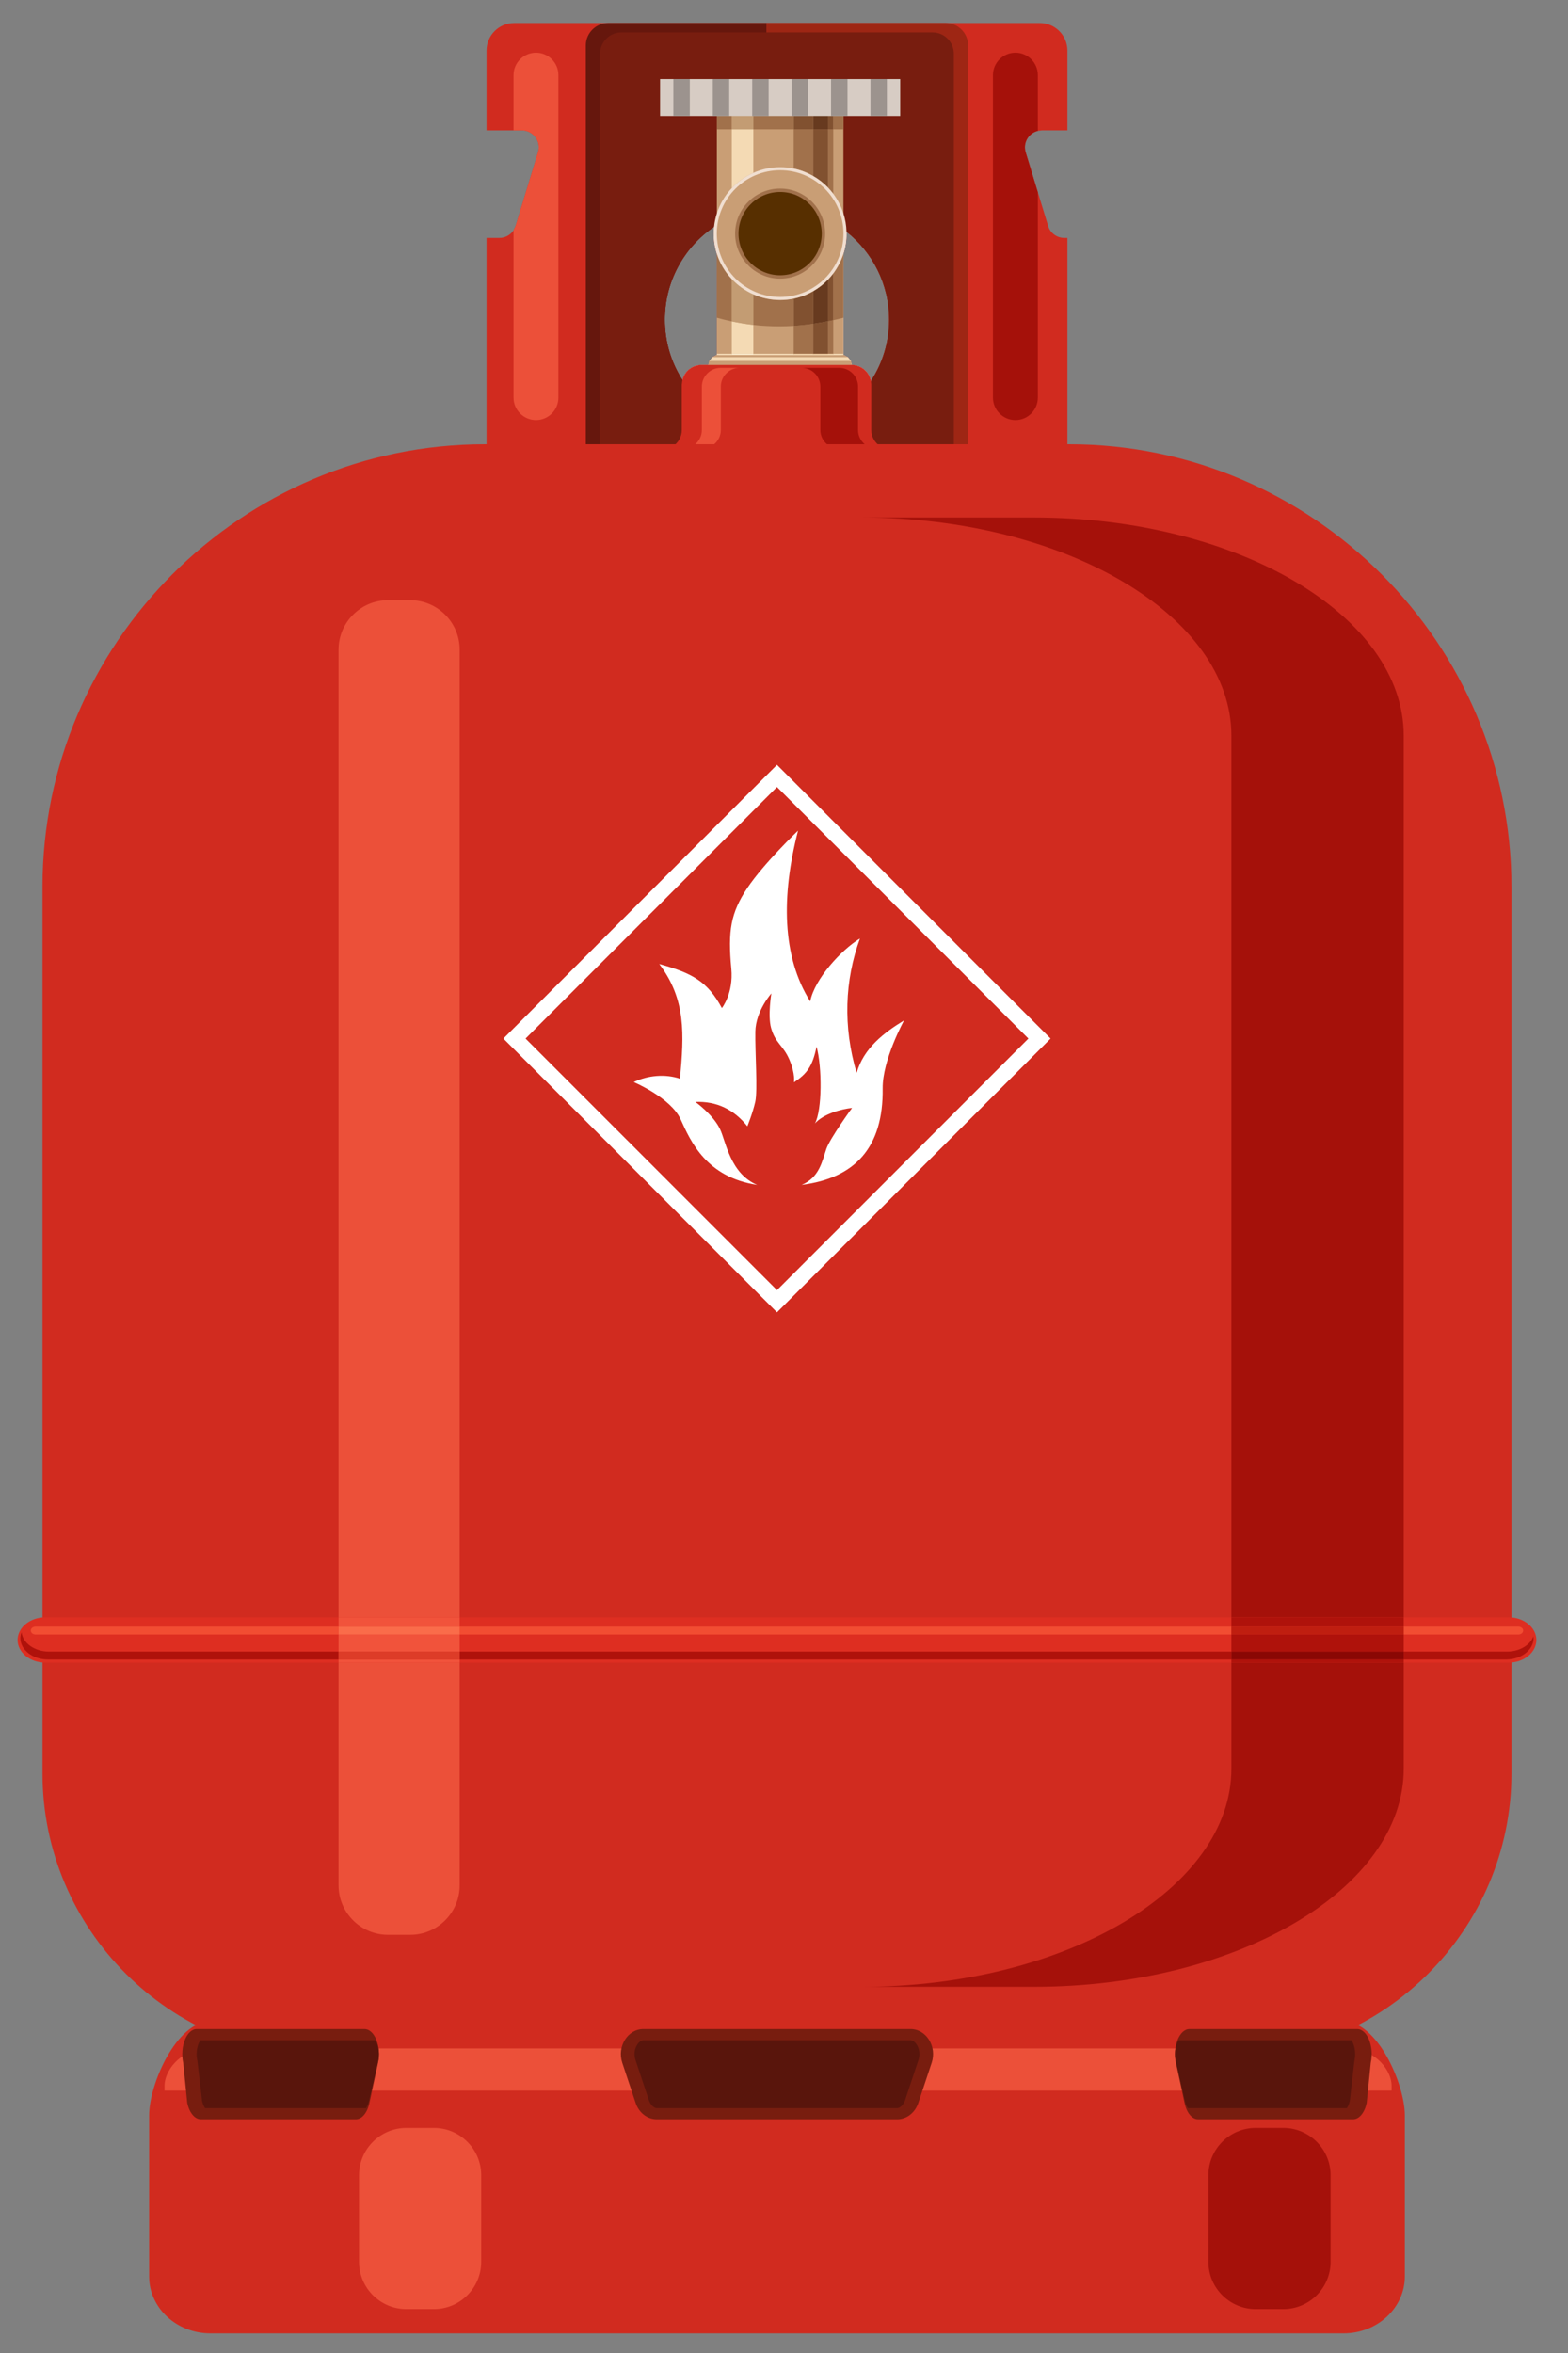 <?xml version="1.0" encoding="UTF-8" standalone="no"?>
<!DOCTYPE svg PUBLIC "-//W3C//DTD SVG 1.1//EN" "http://www.w3.org/Graphics/SVG/1.1/DTD/svg11.dtd">
<svg width="100%" height="100%" viewBox="0 0 80 120" version="1.1" xmlns="http://www.w3.org/2000/svg" xmlns:xlink="http://www.w3.org/1999/xlink" xml:space="preserve" xmlns:serif="http://www.serif.com/" style="fill-rule:evenodd;clip-rule:evenodd;stroke-linejoin:round;stroke-miterlimit:2;">
    <rect x="0" y="0" width="80" height="120" fill="#808080" stroke="none"/>
    <g transform="matrix(1,0,0,1,-472,-233)">
        <g>
            <path d="M516.434,252.429C516.349,251.969 515.948,251.618 515.461,251.614L515.413,251.407L515.261,251.216L515.031,251.097L515.031,245.944C515.136,245.62 515.19,245.272 515.19,244.914L515.189,244.817C516.513,245.864 517.364,247.485 517.364,249.306C517.364,250.458 517.024,251.532 516.434,252.429ZM508.432,244.568C508.42,244.682 508.414,244.798 508.414,244.914C508.414,245.272 508.47,245.62 508.574,245.944L508.574,251.097L508.345,251.216L508.193,251.407L508.144,251.614L507.788,251.614C507.316,251.614 506.921,251.94 506.817,252.379C506.247,251.49 505.919,250.437 505.919,249.306C505.919,247.335 506.915,245.597 508.432,244.568ZM524.951,239.675L525.157,239.648L526.46,239.648L526.46,235.584C526.46,234.804 525.83,234.174 525.052,234.174L498.231,234.174C497.452,234.174 496.823,234.804 496.823,235.584L496.823,239.648L498.625,239.648C499.206,239.648 499.621,240.21 499.452,240.764L498.307,244.522L498.201,244.747C498.044,244.984 497.776,245.134 497.481,245.134L496.823,245.134L496.823,256.31L526.46,256.31L526.46,245.134L526.301,245.134C525.921,245.134 525.585,244.886 525.476,244.522L524.951,242.805L524.329,240.764C524.181,240.278 524.484,239.786 524.951,239.675Z" style="fill:rgb(209,43,31);fill-rule:nonzero;"/>
            <path d="M499.347,254.424C498.716,254.424 498.201,253.91 498.201,253.28L498.201,244.747L498.307,244.522L499.452,240.764C499.478,240.679 499.49,240.595 499.49,240.512C499.491,240.052 499.118,239.648 498.625,239.648L498.201,239.648L498.201,236.83C498.201,236.2 498.716,235.686 499.347,235.686C499.977,235.686 500.49,236.2 500.49,236.83L500.49,253.28C500.49,253.91 499.977,254.424 499.347,254.424Z" style="fill:rgb(236,80,57);fill-rule:nonzero;"/>
            <path d="M523.807,254.424C523.177,254.424 522.661,253.91 522.661,253.28L522.661,236.83C522.661,236.2 523.177,235.686 523.807,235.686C524.438,235.686 524.951,236.2 524.951,236.83L524.951,239.675C524.566,239.766 524.292,240.117 524.291,240.509C524.291,240.593 524.303,240.678 524.329,240.764L524.951,242.805L524.951,253.28C524.951,253.91 524.438,254.424 523.807,254.424Z" style="fill:rgb(165,17,10);fill-rule:nonzero;"/>
            <path d="M508.432,244.568C508.42,244.682 508.414,244.798 508.414,244.914C508.414,245.272 508.47,245.62 508.574,245.944L508.574,251.097L508.345,251.216L508.193,251.407L508.144,251.614L507.788,251.614C507.316,251.614 506.921,251.94 506.817,252.379C506.247,251.49 505.919,250.437 505.919,249.306C505.919,247.335 506.915,245.597 508.432,244.568ZM503.034,234.174C502.402,234.174 501.889,234.686 501.889,235.316L501.889,256.31L511.114,256.31L511.114,234.174L503.034,234.174Z" style="fill:rgb(102,23,13);fill-rule:nonzero;"/>
            <path d="M516.434,252.429C516.349,251.969 515.948,251.618 515.461,251.614L515.413,251.407L515.261,251.216L515.031,251.097L515.031,245.944C515.136,245.62 515.19,245.272 515.19,244.914L515.189,244.817C516.513,245.864 517.364,247.485 517.364,249.306C517.364,250.458 517.024,251.532 516.434,252.429ZM520.249,234.174L511.114,234.174L511.114,256.31L521.393,256.31L521.393,235.316C521.393,234.686 520.88,234.174 520.249,234.174Z" style="fill:rgb(158,38,20);fill-rule:nonzero;"/>
            <path d="M516.434,252.429C516.349,251.969 515.948,251.618 515.461,251.614L515.413,251.407L515.261,251.216L515.031,251.097L515.031,245.944C515.136,245.62 515.19,245.272 515.19,244.914L515.189,244.817C516.513,245.864 517.364,247.485 517.364,249.306C517.364,250.458 517.024,251.532 516.434,252.429ZM508.432,244.568C508.42,244.682 508.414,244.798 508.414,244.914C508.414,245.272 508.47,245.62 508.574,245.944L508.574,251.097L508.345,251.216L508.193,251.407L508.144,251.614L507.788,251.614C507.316,251.614 506.921,251.94 506.817,252.379C506.247,251.49 505.919,250.437 505.919,249.306C505.919,247.335 506.915,245.597 508.432,244.568ZM519.578,234.653L503.705,234.653C503.104,234.653 502.617,235.141 502.617,235.743L502.617,256.31L520.664,256.31L520.664,235.743C520.664,235.141 520.18,234.653 519.578,234.653Z" style="fill:rgb(120,29,15);fill-rule:nonzero;"/>
            <path d="M516.434,252.429C516.242,252.725 516.021,253.005 515.778,253.259C515.239,253.824 514.585,254.278 513.853,254.586C513.174,254.872 512.426,255.029 511.643,255.029C511.464,255.029 511.287,255.022 511.114,255.003C510.267,254.927 509.476,254.665 508.778,254.259C508.43,254.059 508.106,253.822 507.81,253.555C507.428,253.212 507.092,252.815 506.817,252.379C506.921,251.94 507.316,251.614 507.788,251.614L508.144,251.614L508.193,251.407L508.345,251.216L508.574,251.097L508.574,245.944C508.47,245.62 508.414,245.272 508.414,244.914C508.414,244.798 508.42,244.682 508.432,244.568L508.574,244.477C508.838,244.31 509.082,244.179 509.337,244.069C509.468,244.011 509.601,243.957 509.738,243.91L509.975,243.832C510.126,243.785 510.281,243.745 510.436,243.713C510.658,243.663 510.883,243.629 511.114,243.61C511.287,243.591 511.464,243.584 511.643,243.584C511.933,243.584 512.215,243.604 512.494,243.648C512.836,243.697 513.168,243.779 513.487,243.89L513.705,243.968L513.937,244.065C514.041,244.107 514.14,244.155 514.239,244.208C514.331,244.253 514.424,244.305 514.513,244.357C514.643,244.43 514.766,244.51 514.887,244.593L515.028,244.693L515.189,244.817L515.19,244.914C515.19,245.272 515.136,245.62 515.031,245.944L515.031,251.097L515.261,251.216L515.413,251.407L515.461,251.614C515.948,251.618 516.349,251.969 516.434,252.429Z" style="fill:white;fill-rule:nonzero;"/>
            <rect x="508.574" y="238.783" width="6.457" height="13.276" style="fill:rgb(201,158,117);fill-rule:nonzero;"/>
            <path d="M514.513,251.044L514.239,251.044L514.239,249.388C514.328,249.371 514.422,249.352 514.513,249.331L514.513,251.044ZM513.487,251.044L512.494,251.044L512.494,249.62C512.825,249.6 513.155,249.566 513.487,249.517L513.487,251.044ZM514.513,242.882C514.427,242.769 514.336,242.661 514.239,242.56L514.239,239.596L514.513,239.596L514.513,242.882ZM513.487,241.977L513.487,241.976C513.182,241.8 512.849,241.671 512.494,241.596L512.494,239.596L513.487,239.596L513.487,241.977Z" style="fill:rgb(161,113,75);fill-rule:nonzero;"/>
            <path d="M514.239,251.044L513.487,251.044L513.487,249.517C513.737,249.483 513.987,249.439 514.239,249.388L514.239,251.044ZM514.239,242.56C514.018,242.331 513.765,242.134 513.487,241.977L513.487,239.596L514.239,239.596L514.239,242.56Z" style="fill:rgb(129,81,48);fill-rule:nonzero;"/>
            <path d="M510.436,251.044L509.336,251.044L509.336,249.391L509.337,249.391C509.701,249.469 510.068,249.528 510.436,249.57L510.436,251.044ZM509.336,242.594L509.336,239.596L510.436,239.596L510.436,241.815C510.018,241.999 509.645,242.264 509.337,242.593C509.337,242.593 509.336,242.593 509.336,242.594Z" style="fill:rgb(244,218,180);fill-rule:nonzero;"/>
            <path d="M515.464,251.642L515.448,251.763L515.379,251.934L515.271,252.065L515.201,252.113C515.115,252.17 515.015,252.202 514.905,252.202L508.705,252.202C508.597,252.202 508.49,252.17 508.406,252.113L508.341,252.065L508.227,251.934L508.168,251.809L508.142,251.642C508.146,251.54 508.164,251.471 508.193,251.407L508.345,251.216L508.574,251.097L508.705,251.081L514.905,251.081L515.03,251.095L515.261,251.216L515.413,251.407L515.461,251.614L515.464,251.642Z" style="fill:rgb(201,158,117);fill-rule:nonzero;"/>
            <path d="M515.413,251.407L508.193,251.407L508.345,251.216L515.261,251.216L515.413,251.407Z" style="fill:rgb(244,218,180);fill-rule:nonzero;"/>
            <path d="M511.748,249.643C511.536,249.643 511.325,249.637 511.114,249.625C510.887,249.616 510.659,249.597 510.436,249.57L510.436,248.012C510.65,248.107 510.878,248.181 511.114,248.23C511.337,248.276 511.567,248.301 511.804,248.301C512.041,248.301 512.271,248.276 512.494,248.23L512.494,249.62C512.245,249.635 511.996,249.643 511.748,249.643ZM509.336,249.391C509.082,249.338 508.828,249.278 508.574,249.206L508.574,245.944C508.73,246.431 508.993,246.871 509.336,247.233L509.336,249.391ZM514.513,249.331L514.513,246.946C514.737,246.646 514.914,246.308 515.031,245.944L515.031,249.206C514.859,249.252 514.685,249.293 514.513,249.331Z" style="fill:rgb(161,113,75);fill-rule:nonzero;"/>
            <path d="M512.494,249.62L512.494,248.23C512.849,248.156 513.182,248.027 513.487,247.851L513.487,249.517C513.155,249.566 512.825,249.6 512.494,249.62ZM514.239,249.388L514.239,247.266C514.336,247.166 514.427,247.057 514.513,246.946L514.513,249.331C514.422,249.352 514.328,249.371 514.239,249.388Z" style="fill:rgb(129,81,48);fill-rule:nonzero;"/>
            <path d="M513.487,249.517L513.487,247.851C513.765,247.693 514.018,247.496 514.239,247.266L514.239,249.388C513.987,249.439 513.737,249.483 513.487,249.517Z" style="fill:rgb(103,58,31);fill-rule:nonzero;"/>
            <path d="M510.436,249.57C510.068,249.528 509.701,249.469 509.337,249.391L509.336,249.391L509.336,247.233C509.336,247.234 509.337,247.234 509.337,247.234C509.645,247.562 510.018,247.828 510.436,248.012L510.436,249.57Z" style="fill:rgb(195,156,115);fill-rule:nonzero;"/>
            <path d="M515.19,244.914C515.19,245.272 515.136,245.62 515.031,245.944C514.914,246.308 514.737,246.646 514.513,246.946C514.427,247.057 514.336,247.166 514.239,247.266C514.018,247.496 513.763,247.693 513.487,247.851C513.182,248.027 512.849,248.156 512.494,248.23C512.271,248.276 512.041,248.301 511.804,248.301C511.567,248.301 511.337,248.276 511.114,248.23C510.878,248.181 510.65,248.107 510.436,248.012C510.018,247.828 509.645,247.562 509.337,247.234C508.993,246.872 508.73,246.432 508.574,245.944C508.47,245.62 508.414,245.272 508.414,244.914C508.414,244.798 508.42,244.682 508.432,244.568C508.456,244.331 508.504,244.103 508.574,243.884C508.73,243.395 508.993,242.955 509.337,242.593C509.645,242.264 510.018,241.999 510.436,241.815C510.65,241.72 510.878,241.646 511.114,241.596C511.337,241.551 511.567,241.526 511.804,241.526C512.041,241.526 512.271,241.551 512.494,241.596C512.849,241.671 513.182,241.8 513.487,241.976C513.763,242.134 514.018,242.331 514.239,242.56C514.336,242.661 514.427,242.769 514.513,242.882C514.737,243.181 514.914,243.519 515.031,243.884C515.125,244.179 515.18,244.492 515.189,244.817L515.19,244.914Z" style="fill:rgb(240,222,208);fill-rule:nonzero;"/>
            <path d="M515.034,244.914C515.034,246.699 513.586,248.145 511.803,248.145C510.018,248.145 508.572,246.699 508.572,244.914C508.572,243.13 510.018,241.682 511.803,241.682C513.586,241.682 515.034,243.13 515.034,244.914Z" style="fill:rgb(201,158,117);fill-rule:nonzero;"/>
            <path d="M511.803,247.211C510.534,247.211 509.506,246.182 509.506,244.914C509.506,243.645 510.534,242.617 511.803,242.617C513.072,242.617 514.099,243.645 514.099,244.914C514.099,246.182 513.072,247.211 511.803,247.211Z" style="fill:rgb(161,113,75);fill-rule:nonzero;"/>
            <path d="M513.926,244.914C513.926,246.087 512.976,247.038 511.803,247.038C510.63,247.038 509.679,246.087 509.679,244.914C509.679,243.741 510.63,242.791 511.803,242.791C512.976,242.791 513.926,243.741 513.926,244.914Z" style="fill:rgb(87,47,0);fill-rule:nonzero;"/>
            <path d="M508.575,251.097L508.575,251.044L509.336,251.044L509.336,251.081L508.705,251.081L508.575,251.097ZM515.03,251.095L514.905,251.081L514.513,251.081L514.513,251.044L515.03,251.044L515.03,251.095ZM512.494,251.081L510.436,251.081L510.436,251.044L512.494,251.044L512.494,251.081Z" style="fill:rgb(247,223,186);fill-rule:nonzero;"/>
            <path d="M514.513,251.081L514.239,251.081L514.239,251.044L514.513,251.044L514.513,251.081ZM513.487,251.081L512.494,251.081L512.494,251.044L513.487,251.044L513.487,251.081Z" style="fill:rgb(242,209,165);fill-rule:nonzero;"/>
            <rect x="513.487" y="251.044" width="0.752" height="0.037" style="fill:rgb(237,198,152);fill-rule:nonzero;"/>
            <rect x="509.336" y="251.044" width="1.1" height="0.037" style="fill:rgb(253,243,218);fill-rule:nonzero;"/>
            <path d="M515.03,251.107L508.575,251.107L508.575,251.097L508.705,251.081L514.905,251.081L515.03,251.095L515.03,251.107Z" style="fill:rgb(247,223,186);fill-rule:nonzero;"/>
            <path d="M515.031,239.596L515.031,238.783L514.513,238.783L514.513,238.782L515.031,238.782L515.031,239.596ZM512.494,238.783L510.436,238.783L510.436,238.782L512.494,238.782L512.494,238.783ZM509.336,238.783L508.574,238.783L508.574,238.782L509.336,238.782L509.336,238.783Z" style="fill:rgb(96,21,10);fill-rule:nonzero;"/>
            <path d="M515.031,239.596L514.513,239.596L514.513,238.783L515.031,238.783L515.031,239.596ZM512.494,239.596L510.436,239.596L510.436,238.783L512.494,238.783L512.494,239.596ZM509.336,239.596L508.574,239.596L508.574,238.783L509.336,238.783L509.336,239.596Z" style="fill:rgb(161,113,75);fill-rule:nonzero;"/>
            <path d="M514.513,238.783L514.239,238.783L514.239,238.782L514.513,238.782L514.513,238.783ZM513.487,238.783L512.494,238.783L512.494,238.782L513.487,238.782L513.487,238.783Z" style="fill:rgb(77,15,6);fill-rule:nonzero;"/>
            <path d="M514.513,239.596L514.239,239.596L514.239,238.783L514.513,238.783L514.513,239.596ZM513.487,239.596L512.494,239.596L512.494,238.783L513.487,238.783L513.487,239.596Z" style="fill:rgb(129,81,48);fill-rule:nonzero;"/>
            <rect x="513.487" y="238.782" width="0.752" height="0.001" style="fill:rgb(62,11,4);fill-rule:nonzero;"/>
            <rect x="513.487" y="238.783" width="0.752" height="0.813" style="fill:rgb(103,58,31);fill-rule:nonzero;"/>
            <rect x="509.336" y="238.782" width="1.1" height="0.001" style="fill:rgb(181,121,80);fill-rule:nonzero;"/>
            <rect x="509.336" y="238.783" width="1.1" height="0.813" style="fill:rgb(195,156,115);fill-rule:nonzero;"/>
            <rect x="505.677" y="237.033" width="12.252" height="1.881" style="fill:rgb(215,204,196);fill-rule:nonzero;"/>
            <rect x="512.39" y="237.033" width="0.838" height="1.881" style="fill:rgb(156,147,142);fill-rule:nonzero;"/>
            <rect x="514.401" y="237.033" width="0.839" height="1.881" style="fill:rgb(156,147,142);fill-rule:nonzero;"/>
            <rect x="516.412" y="237.033" width="0.838" height="1.881" style="fill:rgb(156,147,142);fill-rule:nonzero;"/>
            <rect x="510.378" y="237.033" width="0.838" height="1.881" style="fill:rgb(156,147,142);fill-rule:nonzero;"/>
            <rect x="508.366" y="237.033" width="0.838" height="1.881" style="fill:rgb(156,147,142);fill-rule:nonzero;"/>
            <rect x="506.355" y="237.033" width="0.838" height="1.881" style="fill:rgb(156,147,142);fill-rule:nonzero;"/>
            <path d="M516.912,255.763L506.327,255.763C506.603,255.586 506.786,255.278 506.786,254.925L506.786,252.616L506.817,252.379C506.921,251.94 507.316,251.614 507.788,251.614L515.461,251.614C515.948,251.618 516.349,251.969 516.434,252.429L516.452,252.616L516.452,254.925C516.452,255.278 516.637,255.586 516.912,255.763Z" style="fill:rgb(209,43,31);fill-rule:nonzero;"/>
            <path d="M516.116,255.656L514.192,255.656C513.985,255.481 513.854,255.221 513.854,254.928L513.854,252.718C513.854,252.188 513.425,251.76 512.896,251.76L514.82,251.76C515.349,251.76 515.778,252.188 515.778,252.718L515.778,254.928C515.778,255.221 515.909,255.481 516.116,255.656Z" style="fill:rgb(165,17,10);fill-rule:nonzero;"/>
            <path d="M508.439,255.656L507.471,255.656C507.678,255.481 507.809,255.221 507.809,254.928L507.809,252.718C507.809,252.188 508.241,251.76 508.77,251.76L509.738,251.76C509.207,251.76 508.777,252.188 508.777,252.718L508.777,254.928C508.777,255.221 508.646,255.481 508.439,255.656Z" style="fill:rgb(236,80,57);fill-rule:nonzero;"/>
            <path d="M534.668,337.893L488.615,337.893C480.669,337.893 474.168,331.392 474.168,323.446L474.168,278.225C474.168,265.812 484.324,255.656 496.738,255.656L526.545,255.656C538.958,255.656 549.115,265.812 549.115,278.225L549.115,323.446C549.115,331.392 542.614,337.893 534.668,337.893Z" style="fill:rgb(209,43,31);fill-rule:nonzero;"/>
            <path d="M548.973,317.791L474.311,317.791C473.533,317.791 472.898,317.27 472.898,316.636C472.898,316 473.533,315.48 474.311,315.48L548.973,315.48C549.75,315.48 550.386,316 550.386,316.636C550.386,317.27 549.75,317.791 548.973,317.791Z" style="fill:rgb(222,46,33);fill-rule:nonzero;"/>
            <path d="M548.838,317.632L543.619,317.632L543.619,317.229L548.891,317.229C549.276,317.229 549.629,317.107 549.882,316.912C550.047,316.785 550.171,316.627 550.236,316.451L550.242,316.547C550.242,316.845 550.085,317.117 549.829,317.314C549.576,317.51 549.223,317.632 548.838,317.632ZM534.826,317.632L495.452,317.632L495.452,317.229L534.826,317.229L534.826,317.632ZM489.273,317.632L474.445,317.632C473.673,317.632 473.04,317.144 473.04,316.547C473.04,316.44 473.06,316.339 473.1,316.241C473.162,316.794 473.766,317.229 474.497,317.229L489.273,317.229L489.273,317.632Z" style="fill:rgb(175,18,11);fill-rule:nonzero;"/>
            <path d="M549.466,316.356L543.619,316.356L543.619,315.953L549.466,315.953C549.602,315.953 549.713,316.044 549.713,316.154C549.713,316.265 549.602,316.356 549.466,316.356ZM534.826,316.356L495.452,316.356L495.452,315.953L534.826,315.953L534.826,316.356ZM489.273,316.356L473.817,316.356C473.681,316.356 473.571,316.265 473.571,316.154C473.571,316.044 473.681,315.953 473.817,315.953L489.273,315.953L489.273,316.356Z" style="fill:rgb(242,77,50);fill-rule:nonzero;"/>
            <path d="M492.934,331.673L491.791,331.673C490.406,331.673 489.273,330.54 489.273,329.154L489.273,317.791L495.452,317.791L495.452,329.154C495.452,330.54 494.319,331.673 492.934,331.673Z" style="fill:rgb(236,80,57);fill-rule:nonzero;"/>
            <path d="M495.452,317.791L489.273,317.791L489.273,317.632L495.452,317.632L495.452,317.791ZM495.452,317.229L489.273,317.229L489.273,316.356L495.452,316.356L495.452,317.229Z" style="fill:rgb(241,83,59);fill-rule:nonzero;"/>
            <rect x="489.273" y="317.229" width="6.179" height="0.403" style="fill:rgb(221,60,40);fill-rule:nonzero;"/>
            <path d="M495.452,315.48L489.273,315.48L489.273,266.129C489.273,264.743 490.406,263.61 491.791,263.61L492.934,263.61C494.319,263.61 495.452,264.743 495.452,266.129L495.452,315.48Z" style="fill:rgb(236,80,57);fill-rule:nonzero;"/>
            <rect x="489.273" y="315.48" width="6.179" height="0.473" style="fill:rgb(241,83,59);fill-rule:nonzero;"/>
            <rect x="489.273" y="315.953" width="6.179" height="0.403" style="fill:rgb(250,108,74);fill-rule:nonzero;"/>
            <path d="M524.754,334.325L515.963,334.325C526.337,334.325 534.826,329.319 534.826,323.198L534.826,317.791L543.619,317.791L543.619,323.198C543.619,329.319 535.132,334.325 524.754,334.325ZM543.619,315.48L534.826,315.48L534.826,270.519C534.826,264.398 526.337,259.392 515.963,259.392L524.754,259.392C535.132,259.392 543.619,264.398 543.619,270.519L543.619,315.48Z" style="fill:rgb(165,17,10);fill-rule:nonzero;"/>
            <path d="M543.619,317.791L534.826,317.791L534.826,317.632L543.619,317.632L543.619,317.791ZM543.619,317.229L534.826,317.229L534.826,316.356L543.619,316.356L543.619,317.229ZM543.619,315.953L534.826,315.953L534.826,315.48L543.619,315.48L543.619,315.953Z" style="fill:rgb(175,18,11);fill-rule:nonzero;"/>
            <rect x="534.826" y="317.229" width="8.793" height="0.403" style="fill:rgb(138,7,4);fill-rule:nonzero;"/>
            <rect x="534.826" y="315.953" width="8.793" height="0.403" style="fill:rgb(191,30,16);fill-rule:nonzero;"/>
            <path d="M540.545,352L482.738,352C481.009,352 479.608,350.699 479.608,349.093L479.608,340.888C479.608,339.282 481.009,336.083 482.738,336.083L540.545,336.083C542.274,336.083 543.675,339.282 543.675,340.888L543.675,349.093C543.675,350.699 542.274,352 540.545,352Z" style="fill:rgb(209,43,31);fill-rule:nonzero;"/>
            <path d="M494.143,350.761L492.727,350.761C491.402,350.761 490.318,349.678 490.318,348.352L490.318,343.931C490.318,342.606 491.402,341.522 492.727,341.522L494.143,341.522C495.467,341.522 496.552,342.606 496.552,343.931L496.552,348.352C496.552,349.678 495.467,350.761 494.143,350.761Z" style="fill:rgb(236,80,57);fill-rule:nonzero;"/>
            <path d="M537.478,350.761L536.062,350.761C534.737,350.761 533.653,349.678 533.653,348.352L533.653,343.931C533.653,342.606 534.737,341.522 536.062,341.522L537.478,341.522C538.803,341.522 539.887,342.606 539.887,343.931L539.887,348.352C539.887,349.678 538.803,350.761 537.478,350.761Z" style="fill:rgb(165,17,10);fill-rule:nonzero;"/>
            <path d="M543,339.617L480.395,339.617L480.395,339.348C480.395,338.72 481.067,337.468 482.756,337.468L540.639,337.468C542.327,337.468 543,338.72 543,339.348L543,339.617Z" style="fill:rgb(236,80,57);fill-rule:nonzero;"/>
            <path d="M518.459,336.479L504.824,336.479C504.026,336.479 503.472,337.367 503.749,338.202L504.431,340.249C504.598,340.75 505.027,341.082 505.506,341.082L517.778,341.082C518.255,341.082 518.685,340.75 518.852,340.249L519.534,338.202C519.812,337.367 519.257,336.479 518.459,336.479Z" style="fill:rgb(120,29,15);fill-rule:nonzero;"/>
            <path d="M504.824,337.049C504.722,337.049 504.631,337.13 504.585,337.179C504.418,337.357 504.303,337.697 504.421,338.053L505.103,340.099C505.19,340.358 505.375,340.513 505.506,340.513L517.778,340.513C517.908,340.513 518.094,340.358 518.18,340.099L518.862,338.053C518.979,337.697 518.865,337.357 518.698,337.179C518.651,337.13 518.56,337.049 518.459,337.049L504.824,337.049Z" style="fill:rgb(89,21,12);fill-rule:nonzero;"/>
            <path d="M490.595,336.479L482.039,336.479C481.525,336.479 481.168,337.367 481.347,338.202L481.554,340.249C481.661,340.75 481.938,341.082 482.246,341.082L490.156,341.082C490.464,341.082 490.741,340.75 490.848,340.249L491.287,338.202C491.467,337.367 491.11,336.479 490.595,336.479Z" style="fill:rgb(120,29,15);fill-rule:nonzero;"/>
            <path d="M482.225,337.049C482.113,337.195 481.956,337.607 482.071,338.103L482.311,340.151C482.354,340.337 482.42,340.453 482.466,340.513L490.668,340.513C490.714,340.453 490.781,340.337 490.824,340.151L491.295,338.103C491.409,337.607 491.253,337.195 491.142,337.049L482.225,337.049Z" style="fill:rgb(89,21,12);fill-rule:nonzero;"/>
            <path d="M541.243,336.479L532.688,336.479C532.173,336.479 531.817,337.367 531.995,338.202L532.435,340.249C532.542,340.75 532.819,341.082 533.127,341.082L541.036,341.082C541.345,341.082 541.621,340.75 541.729,340.249L541.936,338.202C542.116,337.367 541.758,336.479 541.243,336.479Z" style="fill:rgb(120,29,15);fill-rule:nonzero;"/>
            <path d="M532.139,337.049C532.029,337.195 531.874,337.607 531.988,338.103L532.453,340.151C532.496,340.337 532.562,340.453 532.608,340.513L540.713,340.513C540.759,340.453 540.825,340.337 540.867,340.151L541.102,338.103C541.214,337.607 541.06,337.195 540.95,337.049L532.139,337.049Z" style="fill:rgb(89,21,12);fill-rule:nonzero;"/>
            <path d="M498.814,285.967L511.642,298.794L524.469,285.967L511.642,273.138L498.814,285.967ZM511.642,299.926L497.683,285.967L511.642,272.007L525.601,285.967L511.642,299.926Z" style="fill:white;fill-rule:nonzero;"/>
            <path d="M518.124,285.042C518.124,285.042 517.017,287.06 517.034,288.512C517.073,291.536 515.609,293.086 512.899,293.428C513.81,293.052 513.948,292.206 514.163,291.585C514.354,291.04 515.473,289.504 515.473,289.504C514.926,289.562 514.018,289.803 513.578,290.296C513.95,289.616 513.945,287.429 513.661,286.378C513.456,287.399 513.153,287.773 512.507,288.2C512.507,288.2 512.589,287.786 512.275,287.042C511.957,286.301 511.565,286.218 511.341,285.426C511.165,284.799 511.355,283.665 511.355,283.665C511.355,283.665 510.557,284.556 510.538,285.612C510.52,286.672 510.663,288.618 510.533,289.194C510.403,289.77 510.13,290.44 510.13,290.44C509.445,289.579 508.565,289.157 507.477,289.197C507.477,289.197 508.386,289.846 508.738,290.59C509.032,291.206 509.255,292.856 510.632,293.428C508.044,293.038 507.239,291.219 506.73,290.094C506.231,288.986 504.334,288.186 504.334,288.186C505.057,287.837 505.953,287.764 506.693,288.015C506.901,285.751 507.007,283.972 505.636,282.164C507.317,282.625 508.101,283.057 508.831,284.412C508.831,284.412 509.431,283.66 509.312,282.403C509.13,280.475 509.28,279.555 510.13,278.285C510.981,277.018 512.716,275.362 512.716,275.362C511.856,278.702 511.893,281.78 513.336,284.071C513.565,282.911 514.94,281.43 515.875,280.865C515.094,283.001 515.005,285.362 515.706,287.72C516.063,286.453 517.114,285.658 518.124,285.042Z" style="fill:white;fill-rule:nonzero;"/>
        </g>
    </g>
</svg>
